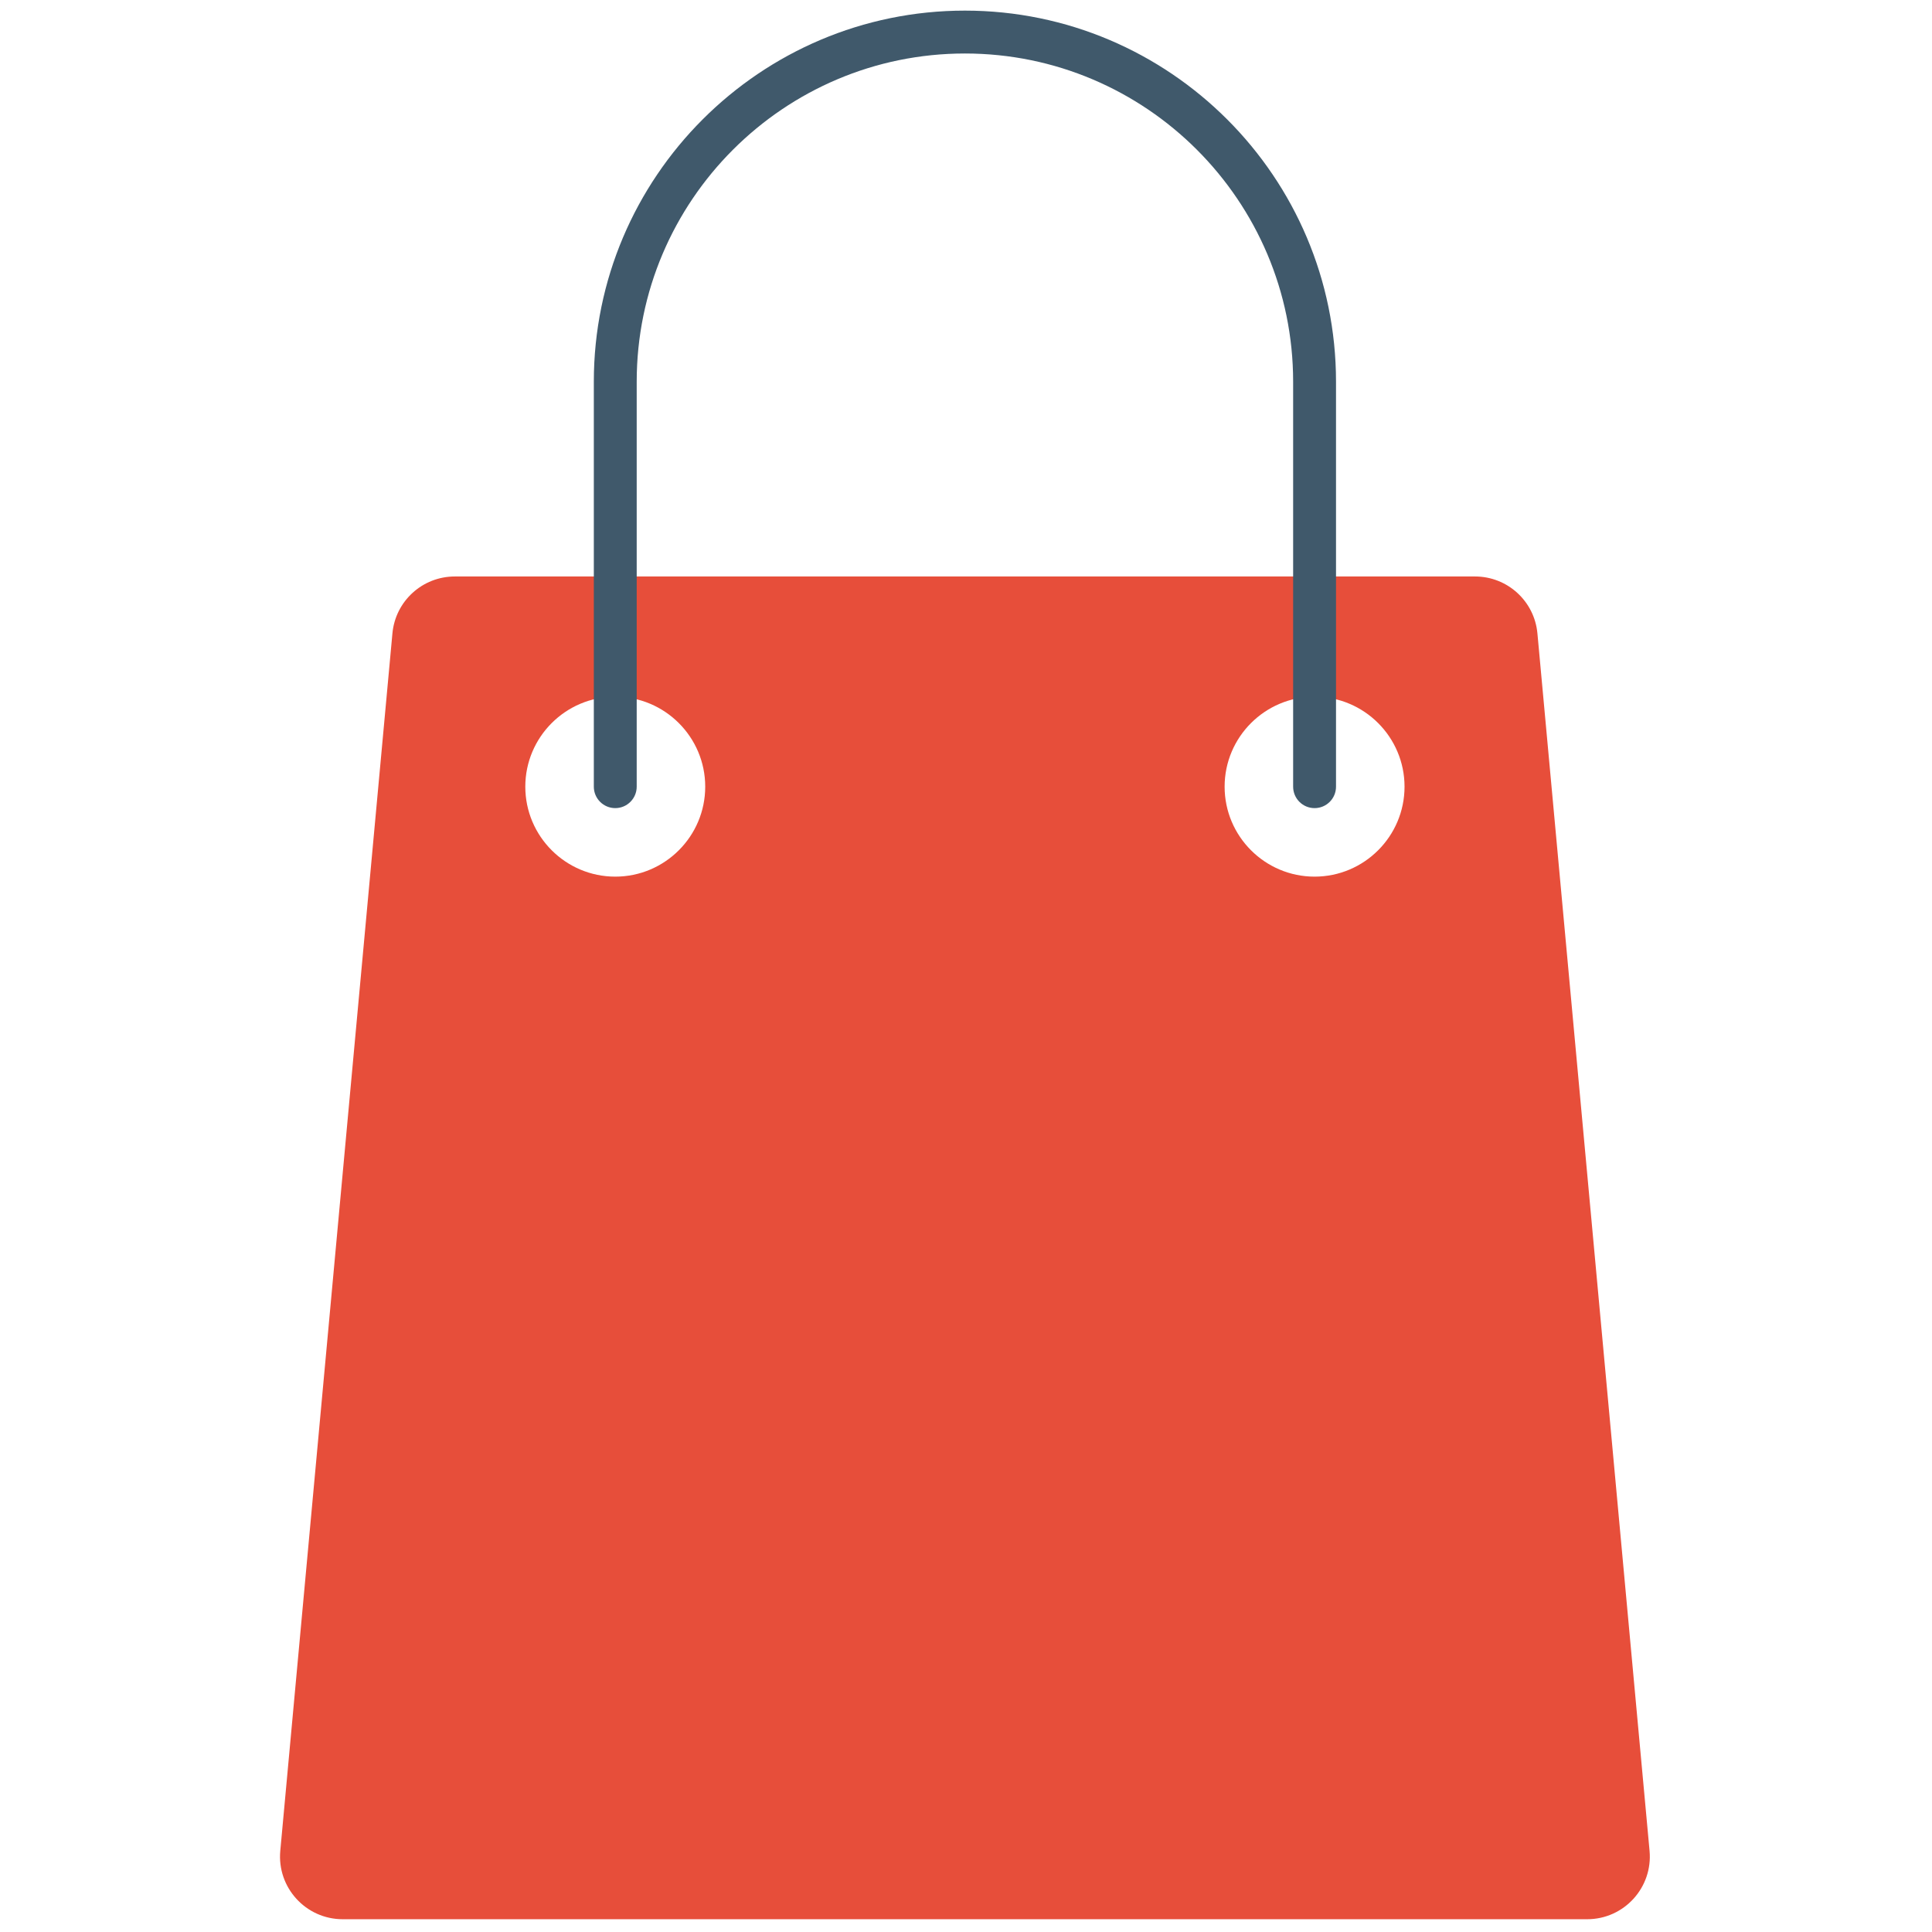 <svg xml:space="preserve" viewBox="0 0 256 256" height="256" width="256" version="1.1" xmlns:xlink="http://www.w3.org/1999/xlink" xmlns="http://www.w3.org/2000/svg">
<g transform="translate(1.407 1.407) scale(2.81 2.81)" style="stroke: none; stroke-width: 0; stroke-dasharray: none; stroke-linecap: butt; stroke-linejoin: miter; stroke-miterlimit: 10; fill: none; fill-rule: nonzero; opacity: 1;">
	<path stroke-linecap="round" transform="matrix(1 0 0 1 0 0)" style="stroke: none; stroke-width: 1; stroke-dasharray: none; stroke-linecap: butt; stroke-linejoin: miter; stroke-miterlimit: 10; fill: rgb(231,78,58); fill-rule: nonzero; opacity: 1;" d="M 71.996 29.366 c -0.14 -1.52 -1.415 -2.683 -2.942 -2.683 H 45.756 h -1.513 H 20.946 c -1.527 0 -2.802 1.163 -2.942 2.683 l -5.288 57.409 C 12.557 88.506 13.92 90 15.659 90 h 28.585 h 1.513 h 28.585 c 1.739 0 3.101 -1.494 2.942 -3.225 L 71.996 29.366 z M 28.512 40.837 c -2.339 0 -4.242 -1.903 -4.242 -4.242 c 0 -2.339 1.903 -4.242 4.242 -4.242 c 2.339 0 4.242 1.903 4.242 4.242 C 32.754 38.934 30.851 40.837 28.512 40.837 z M 61.488 40.837 c -2.339 0 -4.242 -1.903 -4.242 -4.242 c 0 -2.339 1.903 -4.242 4.242 -4.242 c 2.339 0 4.242 1.903 4.242 4.242 C 65.73 38.934 63.827 40.837 61.488 40.837 z"></path>
	<path stroke-linecap="round" transform="matrix(1 0 0 1 0 0)" style="stroke: none; stroke-width: 1; stroke-dasharray: none; stroke-linecap: butt; stroke-linejoin: miter; stroke-miterlimit: 10; fill: rgb(64,89,107); fill-rule: nonzero; opacity: 1;" d="M 61.488 37.606 c -0.559 0 -1.011 -0.453 -1.011 -1.011 V 17.499 c 0 -8.534 -6.942 -15.477 -15.477 -15.477 c -8.534 0 -15.477 6.943 -15.477 15.477 v 19.096 c 0 0.558 -0.453 1.011 -1.011 1.011 s -1.011 -0.453 -1.011 -1.011 V 17.499 C 27.501 7.85 35.351 0 45 0 s 17.499 7.85 17.499 17.499 v 19.096 C 62.499 37.154 62.047 37.606 61.488 37.606 z"></path>
</g>
</svg>
